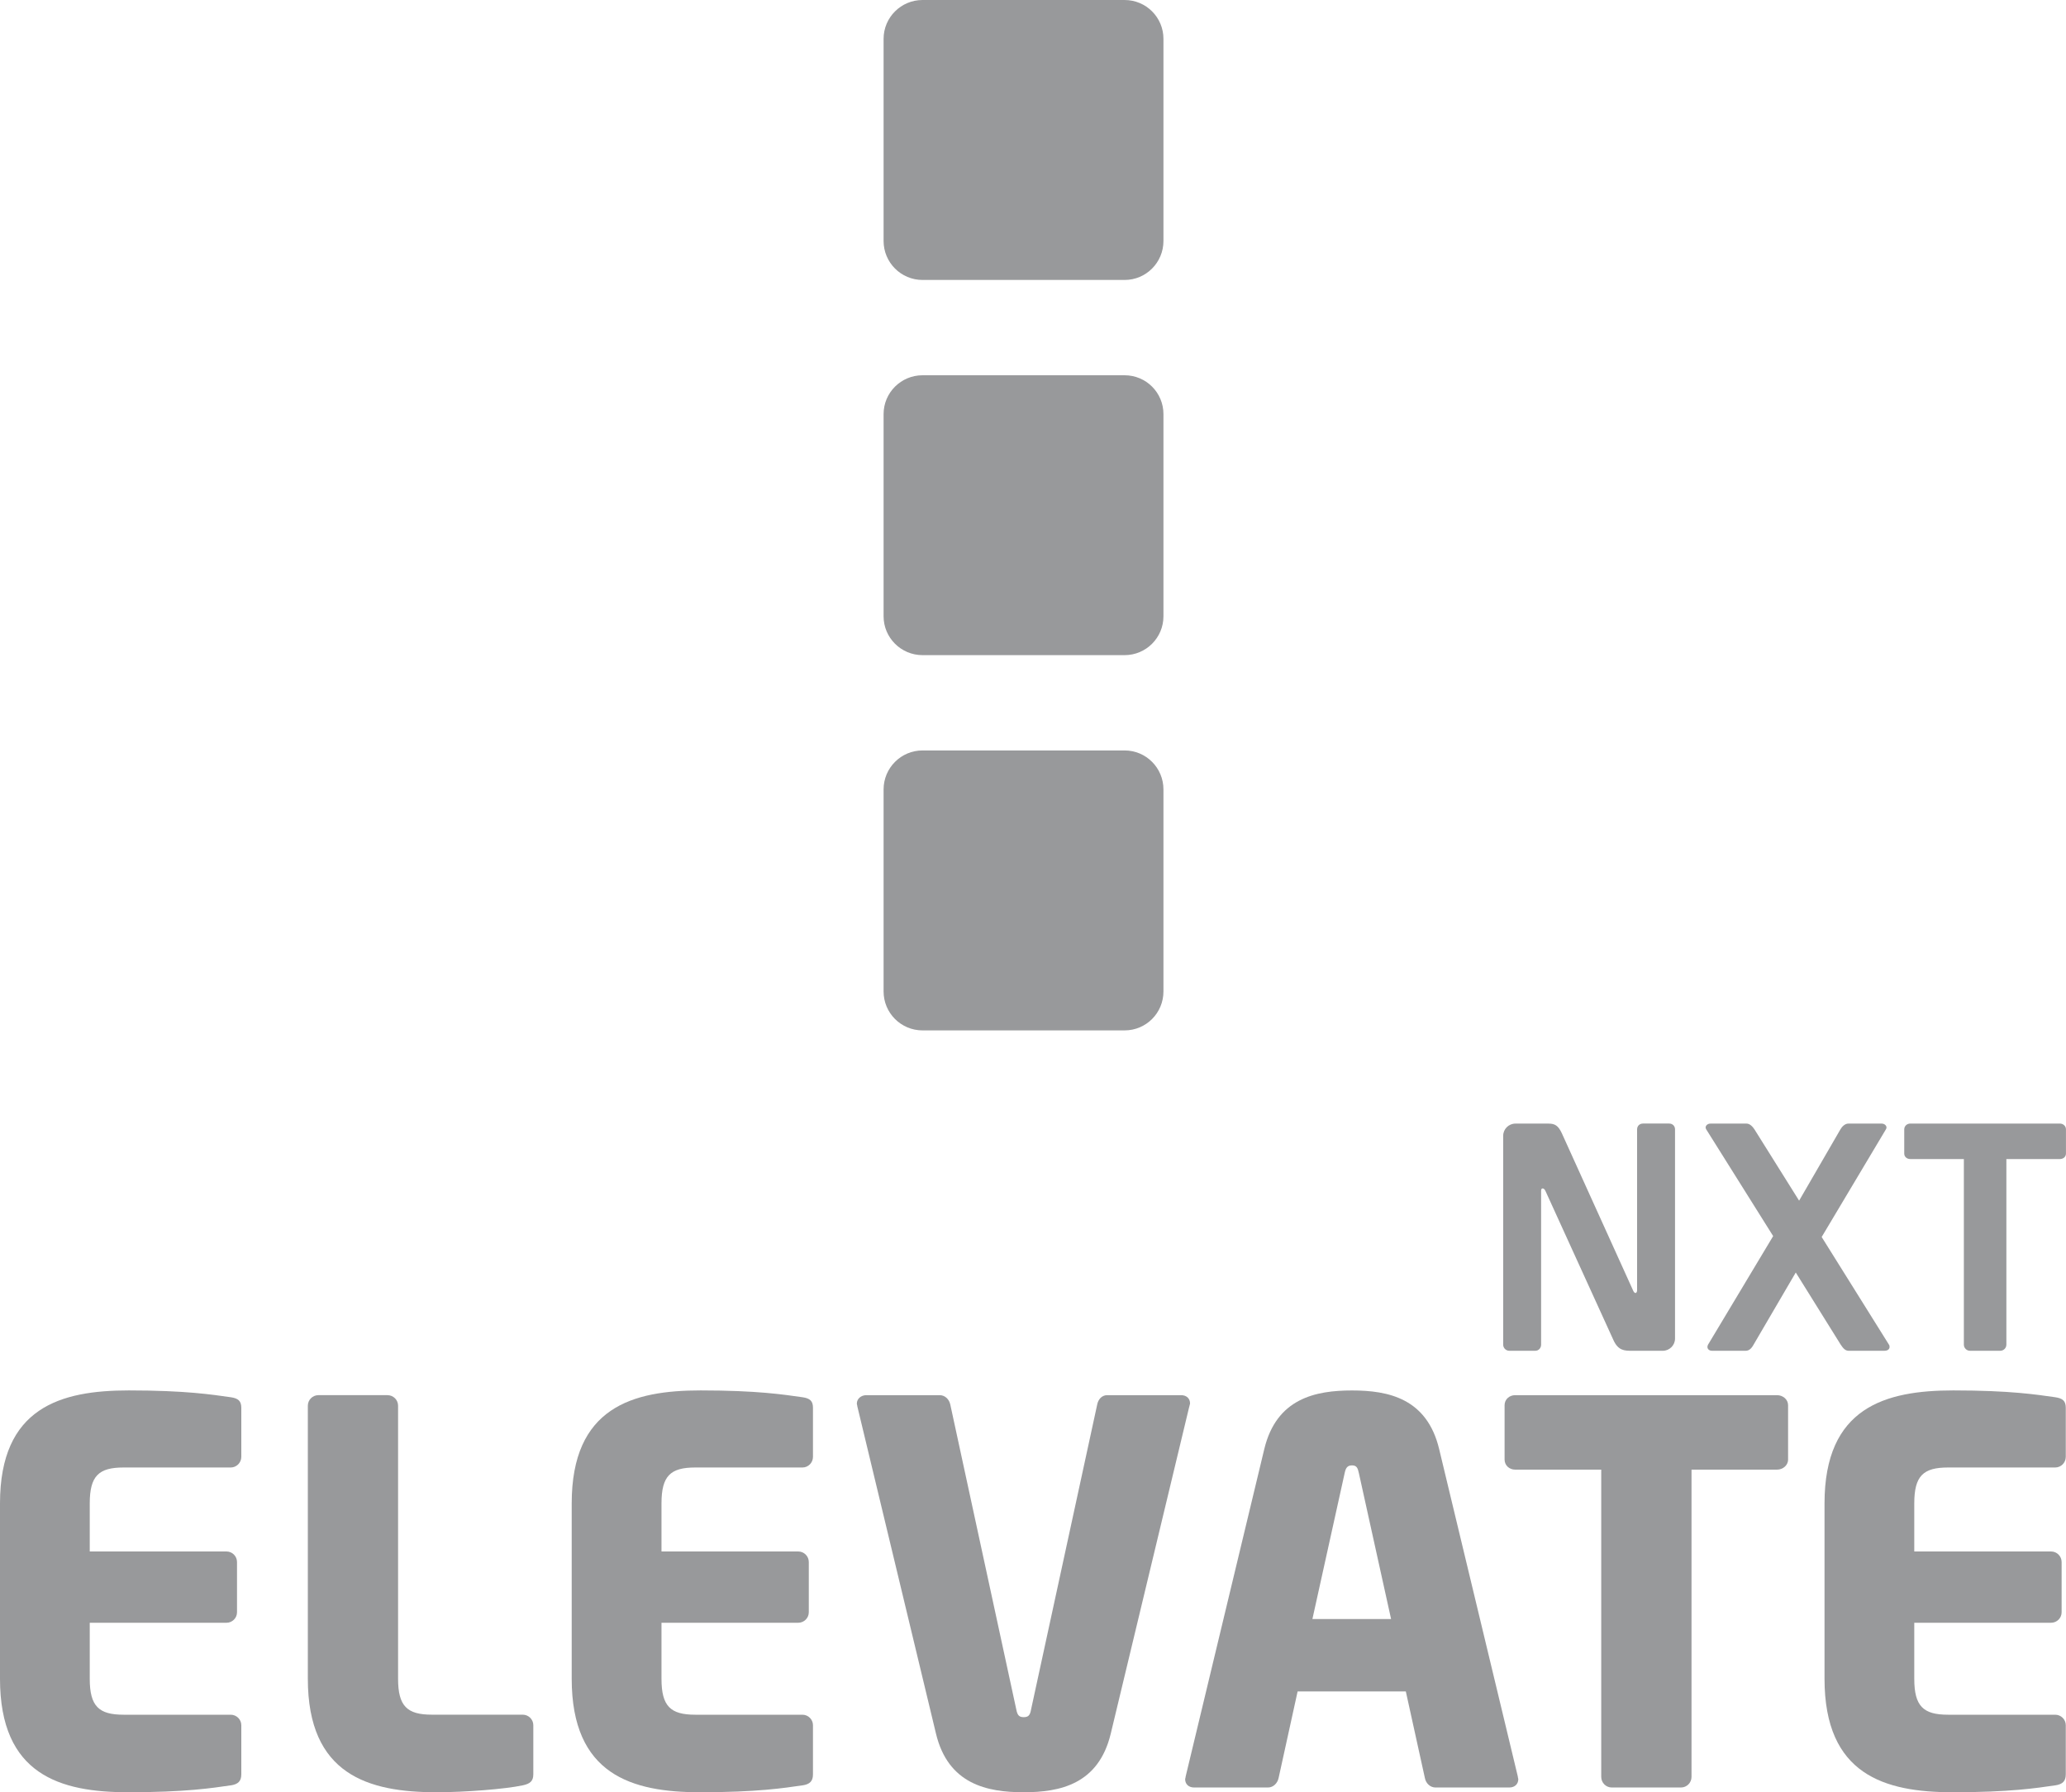 <?xml version="1.0" encoding="UTF-8"?>
<!DOCTYPE svg PUBLIC "-//W3C//DTD SVG 1.1//EN" "http://www.w3.org/Graphics/SVG/1.1/DTD/svg11.dtd">
<!-- Creator: CorelDRAW X5 -->
<svg xmlns="http://www.w3.org/2000/svg" xml:space="preserve" width="50mm" height="43.366mm" style="shape-rendering:geometricPrecision; text-rendering:geometricPrecision; image-rendering:optimizeQuality; fill-rule:evenodd; clip-rule:evenodd"
viewBox="0 0 50 43.366"
 xmlns:xlink="http://www.w3.org/1999/xlink">
 <defs>
  <style type="text/css">
   <![CDATA[
    .fil0 {fill:#98999B;fill-rule:nonzero}
   ]]>
  </style>
 </defs>
 <g id="Warstwa_x0020_1">
  <g id="_365866736">
   <path id="_365867432" class="fil0" d="M5.584 43.199c-0.447,0.065 -1.099,0.167 -2.479,0.167 -1.649,0 -3.105,-0.421 -3.105,-2.746l0 -4.243c0,-2.324 1.469,-2.734 3.118,-2.734 1.38,0 2.019,0.102 2.466,0.165 0.178,0.026 0.256,0.088 0.256,0.255l0 1.188c0,0.141 -0.116,0.257 -0.256,0.257l-2.594 0c-0.6,0 -0.818,0.203 -0.818,0.869l0 1.163 3.309 0c0.14,0 0.255,0.114 0.255,0.256l0 1.215c0,0.141 -0.115,0.254 -0.255,0.254l-3.309 0 0 1.356c0,0.663 0.218,0.869 0.818,0.869l2.594 0c0.14,0 0.256,0.115 0.256,0.254l0 1.188c0,0.166 -0.077,0.241 -0.256,0.268z"/>
   <path id="_365867744" class="fil0" d="M12.649 43.199c-0.422,0.091 -1.405,0.167 -2.083,0.167 -1.648,0 -3.116,-0.421 -3.116,-2.746l0 -6.607c0,-0.14 0.115,-0.255 0.254,-0.255l1.674 0c0.141,0 0.256,0.114 0.256,0.255l0 6.607c0,0.663 0.218,0.869 0.818,0.869l2.199 0c0.14,0 0.256,0.115 0.256,0.254l0 1.188c0,0.166 -0.078,0.23 -0.256,0.268z"/>
   <path id="_365867696" class="fil0" d="M19.42 43.199c-0.446,0.065 -1.098,0.167 -2.478,0.167 -1.648,0 -3.106,-0.421 -3.106,-2.746l0 -4.243c0,-2.324 1.47,-2.734 3.119,-2.734 1.38,0 2.019,0.102 2.465,0.165 0.18,0.026 0.255,0.088 0.255,0.255l0 1.188c0,0.141 -0.114,0.257 -0.255,0.257l-2.594 0c-0.6,0 -0.817,0.203 -0.817,0.869l0 1.163 3.309 0c0.141,0 0.256,0.114 0.256,0.256l0 1.215c0,0.141 -0.116,0.254 -0.256,0.254l-3.309 0 0 1.356c0,0.663 0.217,0.869 0.817,0.869l2.594 0c0.141,0 0.255,0.115 0.255,0.254l0 1.188c0,0.166 -0.075,0.241 -0.255,0.268z"/>
   <path id="_365866664" class="fil0" d="M28.784 34.026l-1.902 7.921c-0.294,1.225 -1.227,1.419 -2.108,1.419 -0.882,0 -1.828,-0.193 -2.122,-1.419l-1.904 -7.921c0,-0.025 -0.011,-0.038 -0.011,-0.065 0,-0.115 0.101,-0.203 0.23,-0.203l1.776 0c0.128,0 0.23,0.101 0.256,0.23l1.596 7.372c0.027,0.141 0.066,0.189 0.181,0.189 0.114,0 0.154,-0.049 0.178,-0.189l1.599 -7.372c0.024,-0.128 0.113,-0.23 0.241,-0.23l1.79 0c0.128,0 0.217,0.076 0.217,0.203 0,0.013 -0.014,0.039 -0.014,0.065z"/>
   <path id="_365866856" class="fil0" d="M32.887 35.646c-0.027,-0.124 -0.052,-0.189 -0.166,-0.189 -0.116,0 -0.153,0.065 -0.179,0.189l-0.78 3.529 1.904 0 -0.779 -3.529zm3.64 7.605l-1.787 0c-0.127,0 -0.232,-0.101 -0.256,-0.23l-0.461 -2.094 -2.619 0 -0.46 2.094c-0.027,0.128 -0.13,0.23 -0.257,0.23l-1.788 0c-0.128,0 -0.217,-0.078 -0.217,-0.203 0,-0.016 0.013,-0.038 0.013,-0.065l1.903 -7.923c0.296,-1.225 1.24,-1.416 2.122,-1.416 0.88,0 1.814,0.191 2.109,1.416l1.904 7.923c0,0.027 0.012,0.049 0.012,0.065 0,0.124 -0.09,0.203 -0.218,0.203z"/>
   <path id="_365867144" class="fil0" d="M43.007 35.56l-2.07 0 0 7.434c0,0.143 -0.115,0.257 -0.256,0.257l-1.674 0c-0.14,0 -0.255,-0.114 -0.255,-0.257l0 -7.434 -2.083 0c-0.141,0 -0.256,-0.103 -0.256,-0.244l0 -1.315c0,-0.141 0.115,-0.243 0.256,-0.243l6.338 0c0.14,0 0.267,0.102 0.267,0.243l0 1.315c0,0.141 -0.128,0.244 -0.267,0.244z"/>
   <path id="_365867192" class="fil0" d="M49.739 43.199c-0.445,0.065 -1.098,0.167 -2.477,0.167 -1.65,0 -3.106,-0.421 -3.106,-2.746l0 -4.243c0,-2.324 1.469,-2.734 3.118,-2.734 1.379,0 2.02,0.102 2.465,0.165 0.179,0.026 0.256,0.088 0.256,0.255l0 1.188c0,0.141 -0.115,0.257 -0.256,0.257l-2.593 0c-0.602,0 -0.818,0.203 -0.818,0.869l0 1.163 3.31 0c0.141,0 0.256,0.114 0.256,0.256l0 1.215c0,0.141 -0.115,0.254 -0.256,0.254l-3.31 0 0 1.356c0,0.663 0.217,0.869 0.818,0.869l2.593 0c0.141,0 0.256,0.115 0.256,0.254l0 1.188c0,0.166 -0.077,0.241 -0.256,0.268z"/>
   <path id="_365867288" class="fil0" d="M28.157 23.989c0,0.522 -0.42,0.943 -0.94,0.943l-4.891 0c-0.52,0 -0.942,-0.421 -0.942,-0.943l0 -4.888c0,-0.52 0.423,-0.943 0.942,-0.943l4.891 0c0.52,0 0.94,0.423 0.94,0.943l0 4.888z"/>
   <path id="_365866880" class="fil0" d="M28.157 14.912c0,0.518 -0.42,0.94 -0.94,0.94l-4.891 0c-0.52,0 -0.942,-0.422 -0.942,-0.94l0 -4.892c0,-0.52 0.423,-0.94 0.942,-0.94l4.891 0c0.52,0 0.94,0.42 0.94,0.94l0 4.892z"/>
   <path id="_365866976" class="fil0" d="M28.157 5.831c0,0.52 -0.42,0.943 -0.94,0.943l-4.891 0c-0.52,0 -0.942,-0.423 -0.942,-0.943l0 -4.891c0,-0.519 0.423,-0.94 0.942,-0.94l4.891 0c0.52,0 0.94,0.421 0.94,0.94l0 4.891z"/>
   <path id="_365867360" class="fil0" d="M40.242 32.684l-0.747 0c-0.178,0 -0.333,0 -0.451,-0.266l-1.643 -3.603c-0.022,-0.044 -0.045,-0.059 -0.067,-0.059 -0.022,0 -0.037,0.015 -0.037,0.059l0 3.721c0,0.081 -0.059,0.148 -0.141,0.148l-0.629 0c-0.081,0 -0.148,-0.067 -0.148,-0.148l0 -5.053c0,-0.163 0.133,-0.296 0.296,-0.296l0.799 0c0.155,0 0.237,0.045 0.326,0.237l1.724 3.803c0.015,0.037 0.037,0.059 0.059,0.059 0.015,0 0.037,-0.022 0.037,-0.067l0 -3.892c0,-0.081 0.059,-0.141 0.141,-0.141l0.636 0c0.081,0 0.141,0.059 0.141,0.141l0 5.061c0,0.163 -0.133,0.296 -0.296,0.296z"/>
   <path id="_365866712" class="fil0" d="M45.613 32.684l-0.873 0c-0.082,0 -0.133,-0.059 -0.192,-0.148l-1.088 -1.746 -1.021 1.746c-0.052,0.096 -0.111,0.148 -0.192,0.148l-0.807 0c-0.081,0 -0.118,-0.044 -0.118,-0.096 0,-0.015 0.007,-0.037 0.015,-0.052l1.576 -2.627 -1.62 -2.582c-0.007,-0.015 -0.015,-0.029 -0.015,-0.044 0,-0.052 0.052,-0.096 0.118,-0.096l0.873 0c0.081,0 0.148,0.074 0.192,0.141l1.08 1.724 0.999 -1.724c0.037,-0.067 0.111,-0.141 0.192,-0.141l0.806 0c0.067,0 0.118,0.045 0.118,0.096 0,0.015 -0.007,0.029 -0.015,0.044l-1.554 2.604 1.628 2.604c0.015,0.022 0.015,0.037 0.015,0.059 0,0.044 -0.037,0.089 -0.118,0.089z"/>
   <path id="_365866808" class="fil0" d="M49.852 28.045l-1.295 0 0 4.491c0,0.081 -0.067,0.148 -0.148,0.148l-0.733 0c-0.081,0 -0.148,-0.067 -0.148,-0.148l0 -4.491 -1.295 0c-0.081,0 -0.148,-0.052 -0.148,-0.133l0 -0.585c0,-0.082 0.067,-0.141 0.148,-0.141l3.618 0c0.081,0 0.148,0.059 0.148,0.141l0 0.585c0,0.081 -0.067,0.133 -0.148,0.133z"/>
  </g>
 </g>
</svg>

